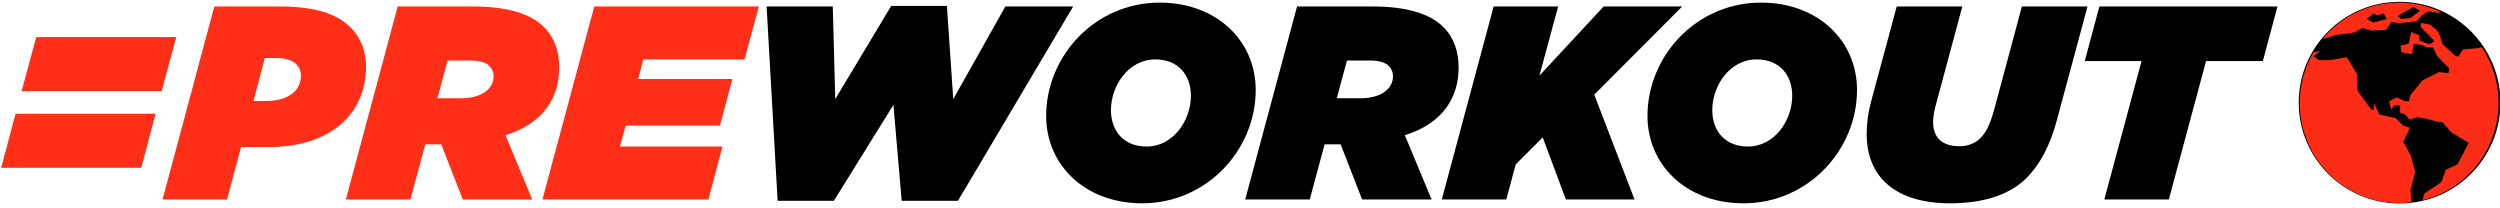 <?xml version="1.0" encoding="UTF-8" standalone="no"?>
<!DOCTYPE svg PUBLIC "-//W3C//DTD SVG 1.1//EN" "http://www.w3.org/Graphics/SVG/1.1/DTD/svg11.dtd">
<svg width="100%" height="100%" viewBox="0 0 409 34" version="1.1" xmlns="http://www.w3.org/2000/svg" xmlns:xlink="http://www.w3.org/1999/xlink" xml:space="preserve" xmlns:serif="http://www.serif.com/" style="fill-rule:evenodd;clip-rule:evenodd;stroke-linejoin:round;stroke-miterlimit:2;">
    <g transform="matrix(1,0,0,1,-5,-16)">
        <g transform="matrix(1.099,0,0,1,7.69,7)">
            <g id="logo" transform="matrix(1,0,0,1,-1.821,0)">
                <g transform="matrix(0.91,0,0,1,-0.628,9)">
                    <path d="M127.209,32.856L125.405,1.059L136.23,1.059L136.636,16.213L145.792,0.969L154.902,0.969L155.939,16.213L164.463,1.059L175.558,1.059L156.705,32.856L147.505,32.856L146.152,17.16L136.41,32.856L127.209,32.856ZM186.834,33.261C177.543,33.261 171.138,27.037 171.138,18.964C171.138,9.177 179.121,0.427 189.72,0.427C199.011,0.427 205.416,6.651 205.416,14.725C205.416,24.511 197.433,33.261 186.834,33.261ZM187.555,23.971C191.975,23.971 194.817,19.641 194.817,15.672C194.817,12.334 192.787,9.718 188.999,9.718C184.579,9.718 181.737,14.048 181.737,18.017C181.737,21.355 183.767,23.971 187.555,23.971ZM214.255,32.63L203.7,32.63L212.18,1.059L224.494,1.059C230.312,1.059 234.01,2.321 236.13,4.441C237.889,6.2 238.61,8.546 238.61,11.026C238.61,15.942 236.04,20.182 229.816,22.121L234.19,32.63L222.825,32.63L219.307,23.61L216.691,23.61L214.255,32.63ZM218.675,16.078L222.509,16.078C226.027,16.078 227.876,14.454 227.876,12.47C227.876,11.838 227.65,11.251 227.2,10.801C226.613,10.215 225.576,9.898 224.088,9.898L220.345,9.898L218.675,16.078ZM235.86,32.63L244.338,1.06L254.892,1.06L251.825,12.38L262.334,1.06L275.188,1.06L260.8,15.491L267.385,32.63L256.155,32.63L252.366,22.482L247.946,26.902L246.413,32.63L235.86,32.63ZM285.2,33.261C275.909,33.261 269.505,27.037 269.505,18.964C269.505,9.177 277.488,0.427 288.087,0.427C297.378,0.427 303.782,6.651 303.782,14.725C303.782,24.511 295.8,33.261 285.2,33.261ZM285.922,23.971C290.342,23.971 293.183,19.641 293.183,15.672C293.183,12.334 291.154,9.718 287.365,9.718C282.945,9.718 280.104,14.048 280.104,18.017C280.104,21.355 282.133,23.971 285.922,23.971ZM319.027,33.261C310.141,33.261 305.361,29.022 305.361,21.896C305.37,20.175 305.597,18.463 306.037,16.799L310.277,1.059L321.011,1.059L316.591,17.476C316.366,18.378 316.23,19.235 316.23,19.956C316.23,22.572 317.764,23.925 320.56,23.925C321.868,23.925 323.086,23.474 323.943,22.617C324.89,21.67 325.521,20.453 326.198,18.017L330.753,1.059L341.487,1.059L336.48,19.641C335.353,23.835 333.73,26.902 331.52,29.112C328.543,32.089 324.033,33.261 319.027,33.261ZM344.238,32.63L350.327,9.989L341.037,9.989L343.427,1.059L372.562,1.059L370.171,9.989L360.881,9.989L354.792,32.63L344.238,32.63Z"/>
                </g>
                <g transform="matrix(0.91,0,0,1,-0.628,9)">
                    <path d="M26.588,32.63L37.14,32.63L39.44,24.06L43.906,24.06C53.918,24.06 59.872,18.784 59.872,10.891C59.872,8.411 59.06,6.201 57.391,4.531C55.046,2.186 51.483,1.059 45.665,1.059L35.065,1.059L26.589,32.63L26.588,32.63ZM41.47,16.529L43.32,9.493L45.304,9.493C46.476,9.493 47.739,9.763 48.461,10.485C48.957,10.981 49.228,11.658 49.228,12.335C49.228,14.725 47.378,16.529 43.364,16.529L41.47,16.529ZM56.58,32.63L67.134,32.63L69.569,23.61L72.185,23.61L75.703,32.63L87.07,32.63L82.695,22.121C88.919,20.182 91.49,15.942 91.49,11.026C91.49,8.546 90.768,6.2 89.01,4.441C86.89,2.321 83.191,1.059 77.373,1.059L65.059,1.059L56.58,32.63ZM71.554,16.078L73.223,9.898L76.966,9.898C78.454,9.898 79.492,10.215 80.078,10.801C80.529,11.251 80.755,11.838 80.755,12.47C80.755,14.454 78.905,16.078 75.388,16.078L71.554,16.078ZM88.737,32.63L115.888,32.63L118.189,23.97L101.411,23.97L102.358,20.543L117.783,20.543L119.813,12.921L104.388,12.921L105.245,9.718L121.797,9.718L124.142,1.058L97.217,1.058L88.737,32.63Z" style="fill:rgb(255,46,23);fill-rule:nonzero;"/>
                </g>
                <g id="icon-dash" transform="matrix(0.91,0,0,1,-0.628,9)">
                    <path d="M3.537,14.908L26.449,14.908L28.839,6.068L5.928,6.068L3.537,14.908ZM0.2,27.447L23.111,27.447L25.457,18.607L2.545,18.607L0.2,27.447Z" style="fill:rgb(255,46,23);fill-rule:nonzero;"/>
                </g>
                <g id="icon-world" transform="matrix(1,0,0,1,4.369,0)">
                    <g transform="matrix(0.824,0,0,0.905,34.791,2.962)">
                        <circle cx="385.224" cy="25.224" r="18.224" style="fill:rgb(1,0,1);"/>
                    </g>
                    <g id="icon" transform="matrix(0.037,0,0,0.041,337.345,9.427)">
                        <path d="M732.238,177.438L720.27,181.232L656.532,186.911L638.528,215.661L625.465,211.51L574.739,165.775L567.38,141.991L557.525,116.628L525.643,88.032L488.032,80.672L487.166,97.886L524.013,133.843L542.042,155.08L521.772,165.674L505.271,160.81L480.545,150.497L481.385,130.558L448.943,117.214L438.172,164.095L405.475,171.505L408.709,197.657L451.311,205.857L458.671,164.069L493.838,169.264L510.186,178.839L536.415,178.839L554.367,214.795L601.961,263.076L598.472,281.844L560.097,276.954L493.787,310.441L446.04,367.711L439.827,393.074L422.689,393.074L390.756,378.355L359.74,393.074L367.456,425.796L380.952,410.237L404.686,409.498L403.03,438.885L422.689,444.64L442.322,466.692L474.382,457.678L511.001,463.458L553.527,474.892L574.764,477.387L610.772,518.258L680.265,559.129L635.32,644.996L587.879,667.049L569.875,716.119L501.222,761.956L493.914,788.388C669.417,746.117 799.975,588.464 799.975,399.975C799.924,317.647 774.968,241.024 732.238,177.438Z" style="fill:rgb(252,44,22);fill-rule:nonzero;"/>
                        <path d="M446.015,609.04L416.883,555.029L443.621,499.312L416.883,491.317L386.86,461.166L320.346,446.244L298.268,400.051L298.268,427.476L288.541,427.476L231.22,349.758L231.22,285.918L189.203,217.596L122.485,229.488L77.54,229.488L54.927,214.668L83.779,191.8L55.004,198.447C20.321,257.678 0.102,326.407 0.102,400.025C0.102,620.881 179.144,800 400.025,800C417.036,800 433.715,798.498 450.216,796.511L446.04,748.052C446.04,748.052 464.4,676.089 464.4,673.644C464.375,671.174 446.015,609.04 446.015,609.04Z" style="fill:rgb(252,44,22);fill-rule:nonzero;"/>
                        <path d="M148.714,128.979L219.761,119.073L252.508,101.12L289.356,111.739L348.23,108.48L368.398,76.776L397.81,81.614L469.239,74.917L488.923,53.221L516.679,34.683L555.946,40.591L570.257,38.426C518.538,14.082 460.988,0 400,0C275.859,0 164.859,56.583 91.571,145.429L91.775,145.429L148.714,128.979ZM416.909,39.776L457.754,17.291L483.983,32.442L446.015,61.345L409.753,64.986L393.43,54.393L416.909,39.776ZM295.926,43.061L313.955,50.573L337.56,43.061L350.42,65.343L295.926,79.654L269.722,64.324C269.697,64.324 295.34,47.823 295.926,43.061Z" style="fill:rgb(252,44,22);fill-rule:nonzero;"/>
                    </g>
                </g>
            </g>
        </g>
    </g>
</svg>
